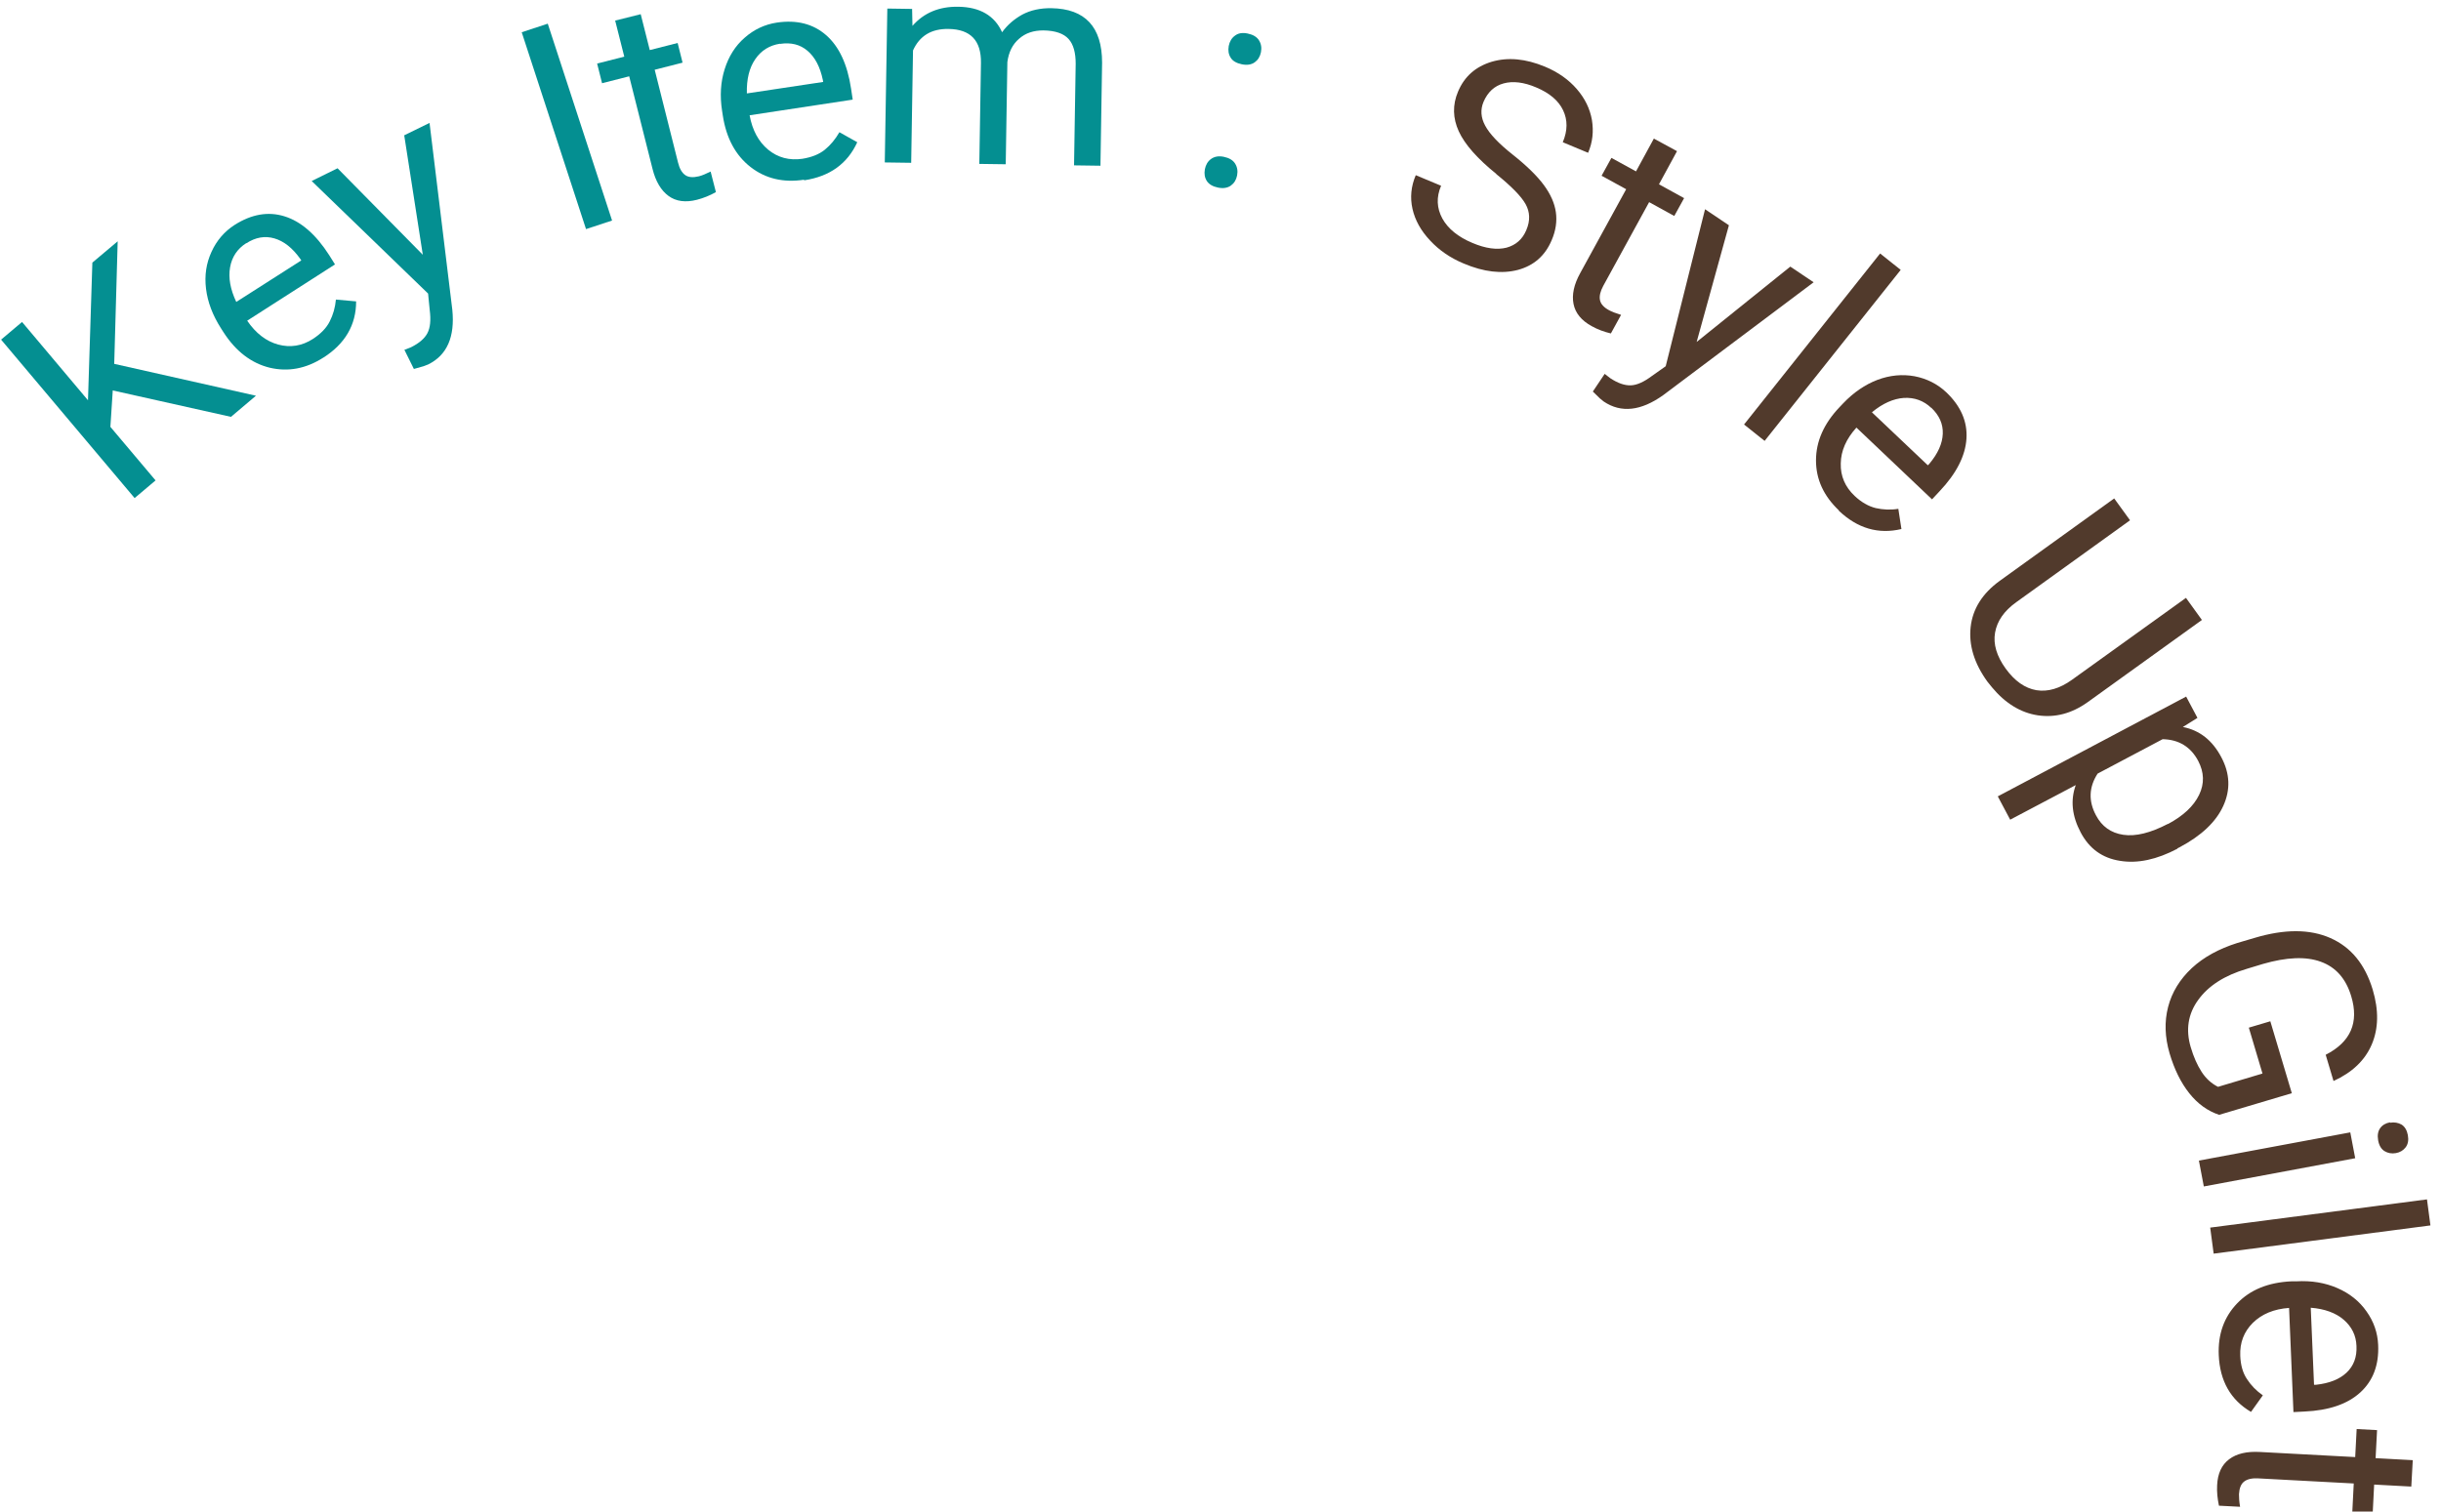 <?xml version="1.0" encoding="UTF-8"?><svg id="_レイヤー_2" xmlns="http://www.w3.org/2000/svg" xmlns:xlink="http://www.w3.org/1999/xlink" viewBox="0 0 134 83"><defs><style>.cls-1{fill:none;}.cls-2{clip-path:url(#clippath);}.cls-3{fill:#048f91;}.cls-4{fill:#513a2c;}</style><clipPath id="clippath"><rect class="cls-1" y="0" width="134" height="83"/></clipPath></defs><g id="_デザイン"><g class="cls-2"><g><path class="cls-3" d="m6.19,21.44l-.13,2,2.48,2.94-1.15.97L.06,18.65l1.15-.97,3.62,4.3.24-7.56,1.39-1.17-.19,6.73,7.78,1.75-1.37,1.16-6.49-1.45Z"/><path class="cls-3" d="m17.76,19.63c-.96.62-1.95.8-2.96.56-1.01-.25-1.86-.9-2.54-1.96l-.14-.22c-.45-.71-.72-1.42-.81-2.15-.09-.73.01-1.4.3-2.03.28-.62.71-1.12,1.27-1.48.93-.59,1.84-.75,2.74-.47.9.28,1.72.99,2.45,2.13l.32.51-4.82,3.09c.47.69,1.04,1.13,1.7,1.31s1.31.08,1.91-.31c.43-.28.74-.6.92-.96.19-.37.3-.77.34-1.2l1.11.1c0,1.3-.61,2.33-1.8,3.09Zm-4.24-6.28c-.49.31-.79.76-.89,1.33-.1.57.01,1.2.34,1.9l3.57-2.28-.06-.09c-.43-.6-.9-.97-1.42-1.12-.52-.15-1.03-.06-1.54.27Z"/><path class="cls-3" d="m23.21,13.99l-1.02-6.56,1.39-.68,1.25,10.26c.15,1.49-.29,2.49-1.32,3l-.26.1-.53.15-.52-1.05.36-.14c.44-.22.74-.47.9-.77.16-.3.2-.72.13-1.27l-.09-.91-6.39-6.18,1.42-.7,4.69,4.76Z"/><path class="cls-3" d="m33.6,12.11l-1.43.47-3.53-10.81,1.43-.47,3.53,10.81Z"/><path class="cls-3" d="m35.17.77l.5,1.98,1.53-.39.27,1.08-1.53.39,1.28,5.09c.08.33.21.56.39.69.18.13.43.15.76.07.16-.04.38-.13.64-.26l.29,1.13c-.34.19-.69.33-1.04.42-.63.16-1.15.09-1.56-.21s-.71-.8-.88-1.49l-1.28-5.08-1.49.38-.27-1.08,1.49-.38-.5-1.98,1.4-.35Z"/><path class="cls-3" d="m44.13,9.87c-1.13.17-2.11-.06-2.93-.7-.82-.64-1.33-1.58-1.52-2.82l-.04-.26c-.13-.83-.08-1.59.14-2.29.22-.7.58-1.28,1.1-1.73.51-.45,1.1-.73,1.77-.83,1.09-.16,1.99.07,2.7.69.71.62,1.17,1.6,1.37,2.94l.09.6-5.66.86c.15.82.49,1.45,1.02,1.89.54.44,1.16.6,1.87.5.5-.08.92-.24,1.24-.5.32-.26.58-.58.8-.96l.98.55c-.54,1.18-1.51,1.88-2.91,2.09Zm-1.31-7.47c-.58.09-1.03.37-1.36.85-.33.48-.48,1.1-.46,1.88l4.19-.63-.02-.11c-.15-.72-.43-1.25-.84-1.6-.41-.35-.91-.47-1.51-.38Z"/><path class="cls-3" d="m50.07.48l.02.94c.63-.72,1.47-1.07,2.53-1.05,1.18.02,1.98.49,2.39,1.4.29-.4.66-.72,1.11-.97.45-.24.99-.36,1.6-.35,1.85.03,2.78,1.03,2.78,2.99l-.09,5.66-1.45-.02.09-5.58c0-.6-.12-1.06-.39-1.36s-.73-.46-1.38-.47c-.54,0-.98.14-1.34.46-.36.31-.57.74-.64,1.28l-.09,5.61-1.45-.02.09-5.54c.02-1.23-.57-1.85-1.77-1.87-.95-.02-1.6.38-1.96,1.18l-.1,6.17-1.45-.02.14-8.45,1.37.02Z"/><path class="cls-3" d="m66.14,9.3c.05-.25.16-.44.34-.57s.41-.18.7-.12c.29.06.5.18.62.37.12.19.16.41.11.66-.05.24-.16.42-.34.55s-.42.17-.71.11c-.29-.06-.49-.18-.61-.36-.12-.19-.15-.4-.11-.63Zm1.31-6.77c.05-.25.16-.44.34-.57.18-.14.41-.18.7-.12.29.06.5.18.62.37.12.19.16.41.11.66-.05.24-.16.42-.34.55-.18.13-.42.17-.71.11-.29-.06-.5-.18-.61-.36-.12-.19-.15-.4-.11-.63Z"/><path class="cls-4" d="m82.14,9.55c-1.04-.84-1.73-1.62-2.06-2.34s-.35-1.45-.04-2.18c.35-.83.96-1.37,1.85-1.64.89-.26,1.86-.17,2.92.27.72.3,1.3.71,1.75,1.23s.72,1.08.83,1.7c.1.62.04,1.22-.21,1.8l-1.39-.58c.27-.64.27-1.22.02-1.75-.25-.53-.74-.95-1.48-1.26-.68-.29-1.28-.36-1.79-.22-.51.14-.87.48-1.1,1.01-.18.43-.15.87.09,1.31.24.45.74.98,1.51,1.59.77.61,1.34,1.17,1.71,1.67.37.5.59,1,.66,1.49.07.49,0,1.01-.23,1.54-.36.85-.97,1.39-1.85,1.63-.88.23-1.87.12-2.98-.35-.72-.3-1.34-.72-1.84-1.26-.51-.54-.83-1.12-.97-1.74-.14-.62-.08-1.24.18-1.85l1.39.58c-.27.63-.24,1.23.07,1.8.31.56.86,1.01,1.65,1.34.73.31,1.35.39,1.87.26.51-.14.88-.46,1.09-.97.22-.51.2-.99-.04-1.42-.24-.43-.78-.98-1.61-1.65Z"/><path class="cls-4" d="m92.05,8.32l-.98,1.8,1.38.76-.54.98-1.38-.76-2.52,4.6c-.16.3-.22.55-.18.77.04.22.21.41.51.57.15.08.36.16.65.25l-.56,1.02c-.38-.09-.73-.22-1.05-.4-.57-.31-.9-.72-1-1.22-.1-.5.02-1.07.37-1.7l2.52-4.6-1.35-.74.54-.98,1.35.74.98-1.8,1.27.69Z"/><path class="cls-4" d="m93.11,18.8l5.17-4.16,1.28.86-8.26,6.2c-1.22.87-2.31.99-3.26.35l-.21-.17-.39-.38.65-.97.31.24c.41.27.78.4,1.12.39s.73-.19,1.17-.52l.75-.53,2.16-8.62,1.31.88-1.78,6.44Z"/><path class="cls-4" d="m96.87,24.21l-1.13-.9,7.47-9.39,1.13.9-7.47,9.39Z"/><path class="cls-4" d="m100.94,28.02c-.83-.79-1.25-1.7-1.25-2.74,0-1.04.43-2.02,1.3-2.93l.18-.19c.58-.61,1.21-1.04,1.89-1.3.69-.26,1.37-.32,2.04-.2.67.13,1.25.42,1.74.88.8.76,1.17,1.61,1.11,2.55s-.55,1.91-1.48,2.89l-.41.44-4.15-3.94c-.56.62-.85,1.27-.86,1.97-.02.69.24,1.29.76,1.78.37.35.76.57,1.16.67.4.09.82.11,1.24.04l.17,1.11c-1.26.3-2.41-.03-3.44-1.01Zm5.08-5.62c-.42-.4-.92-.58-1.5-.55-.58.04-1.17.3-1.76.79l3.07,2.91.08-.08c.47-.56.72-1.11.74-1.65.02-.54-.19-1.01-.63-1.43Z"/><path class="cls-4" d="m120.88,34.04l-6.28,4.52c-.87.62-1.78.86-2.73.72-.94-.14-1.79-.66-2.52-1.54l-.25-.31c-.73-1.01-1.03-2.01-.92-3,.11-.99.64-1.84,1.59-2.53l6.29-4.53.87,1.2-6.25,4.5c-.67.48-1.05,1.04-1.16,1.67-.11.63.09,1.29.58,1.97.5.69,1.06,1.08,1.69,1.19.63.1,1.28-.09,1.95-.57l6.26-4.5.88,1.22Z"/><path class="cls-4" d="m119.54,46.6c-1.14.6-2.19.83-3.16.67-.97-.15-1.69-.67-2.16-1.56-.48-.91-.57-1.77-.27-2.6l-3.6,1.9-.68-1.28,10.34-5.48.62,1.17-.8.5c.92.18,1.62.73,2.11,1.66.48.9.51,1.79.11,2.67-.4.88-1.2,1.64-2.41,2.28l-.12.06Zm-.53-1.35c.84-.45,1.41-.98,1.71-1.6.3-.62.28-1.24-.05-1.87-.41-.77-1.06-1.17-1.95-1.19l-3.57,1.89c-.48.74-.51,1.51-.09,2.29.32.61.82.97,1.5,1.07.68.1,1.49-.1,2.45-.6Z"/><path class="cls-4" d="m121.83,61.22c-.64-.21-1.19-.61-1.65-1.19-.46-.58-.82-1.31-1.08-2.19-.26-.89-.29-1.74-.08-2.55s.65-1.52,1.3-2.13c.66-.61,1.49-1.06,2.5-1.38l.95-.28c1.64-.49,3.03-.49,4.16.01s1.9,1.44,2.32,2.83c.34,1.14.32,2.14-.05,3.01-.37.87-1.07,1.54-2.1,2.01l-.43-1.44c1.37-.7,1.84-1.77,1.4-3.22-.29-.96-.84-1.59-1.67-1.89-.82-.3-1.88-.25-3.17.12l-.89.27c-1.22.36-2.11.93-2.67,1.71-.56.77-.69,1.64-.41,2.59.16.54.36.99.6,1.36.24.37.54.64.9.82l2.44-.73-.75-2.52,1.18-.35,1.18,3.95-4,1.19Z"/><path class="cls-4" d="m120.98,65.15l-.27-1.42,8.31-1.55.27,1.42-8.31,1.55Zm10.23-3.5c.23-.04.44,0,.62.1.18.11.3.31.35.58s.01.5-.12.67c-.13.17-.31.28-.54.32-.23.04-.44,0-.62-.11-.18-.11-.3-.31-.35-.59-.05-.28-.01-.5.11-.67s.31-.28.54-.32Z"/><path class="cls-4" d="m121.52,68.84l-.19-1.43,11.9-1.55.19,1.43-11.9,1.55Z"/><path class="cls-4" d="m121.8,74.41c-.05-1.14.29-2.09,1.01-2.84.72-.75,1.71-1.15,2.97-1.21h.27c.84-.05,1.59.08,2.26.37.67.29,1.21.72,1.6,1.28.4.56.61,1.17.64,1.84.05,1.1-.28,1.97-.98,2.61-.7.64-1.72.99-3.07,1.05l-.6.03-.24-5.72c-.83.06-1.49.33-1.99.82-.49.49-.72,1.09-.69,1.81.02.51.14.94.37,1.28.22.34.51.64.87.89l-.65.91c-1.12-.66-1.71-1.7-1.77-3.12Zm7.56-.5c-.02-.58-.26-1.06-.7-1.44-.44-.38-1.05-.6-1.81-.66l.18,4.23h.11c.73-.08,1.29-.3,1.68-.67.39-.37.57-.86.54-1.46Z"/><path class="cls-4" d="m132.37,81.63l-2.04-.11-.08,1.58-1.12-.06.08-1.58-5.24-.28c-.34-.02-.6.04-.77.17-.18.13-.27.37-.29.7,0,.17.01.4.06.69l-1.16-.06c-.08-.38-.12-.76-.1-1.12.03-.65.25-1.12.66-1.43.41-.31.97-.44,1.69-.4l5.23.28.08-1.54,1.12.06-.08,1.54,2.04.11-.08,1.44Z"/></g></g></g></svg>